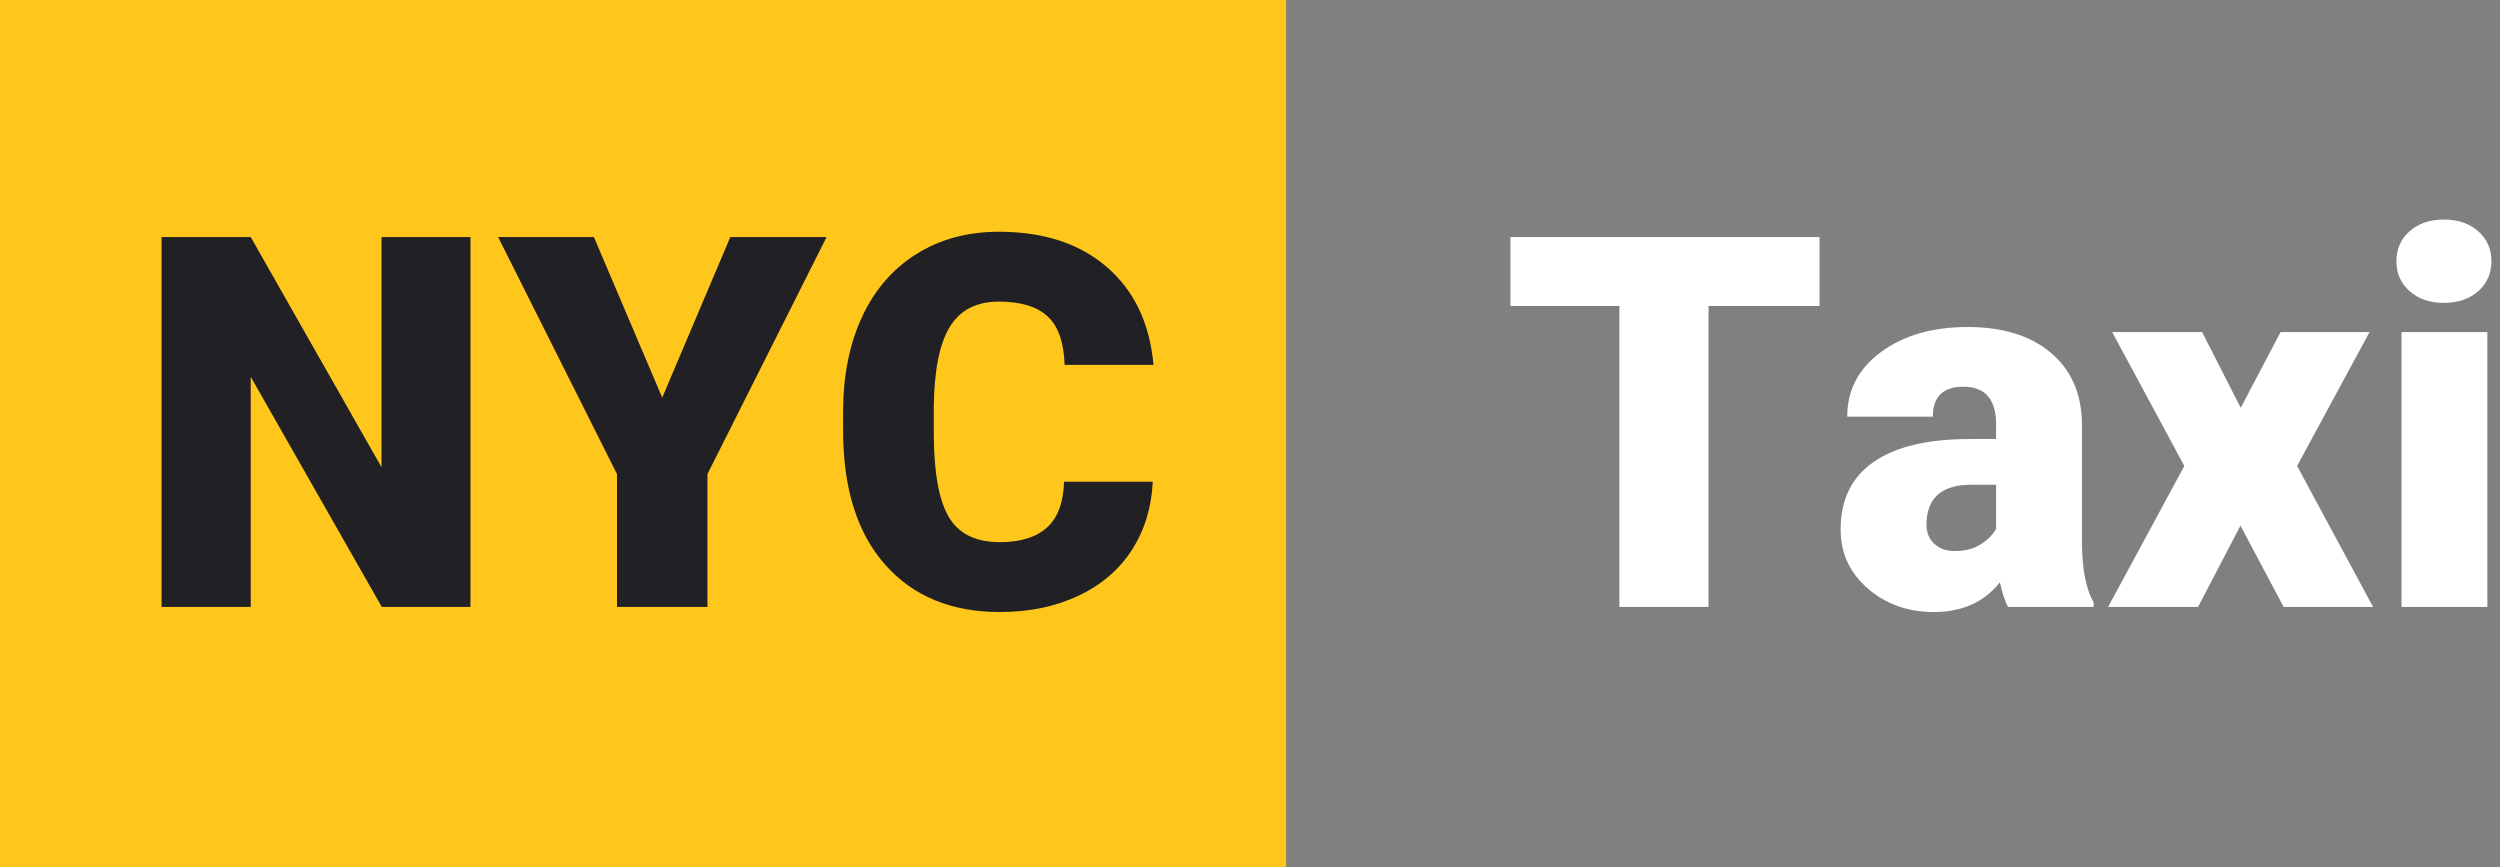 <?xml version="1.0" encoding="UTF-8"?>
<svg width="173px" height="60px" viewBox="0 0 173 60" version="1.1" xmlns="http://www.w3.org/2000/svg" xmlns:xlink="http://www.w3.org/1999/xlink">
    <rect x="0" y="0" width="173" height="60" fill="#808080" stroke="none"/>
    <!-- Generator: Sketch 58 (84663) - https://sketch.com -->
    <title>Group 3</title>
    <desc>Created with Sketch.</desc>
    <g id="Page-1" stroke="none" stroke-width="1" fill="none" fill-rule="evenodd">
        <g id="Group-3">
            <rect id="Rectangle" fill="#FFC61B" x="0" y="0" width="89" height="60"></rect>
            <path d="M32.555,42 L26.42,42 L17.35,26.074 L17.35,42 L11.18,42 L11.18,16.406 L17.35,16.406 L26.402,32.332 L26.402,16.406 L32.555,16.406 L32.555,42 Z M45.826,27.516 L50.537,16.406 L57.199,16.406 L48.955,32.807 L48.955,42 L42.697,42 L42.697,32.807 L34.471,16.406 L41.098,16.406 L45.826,27.516 Z M79.77,33.334 C79.687,35.115 79.207,36.688 78.328,38.054 C77.449,39.419 76.216,40.477 74.628,41.227 C73.04,41.977 71.227,42.352 69.188,42.352 C65.824,42.352 63.176,41.256 61.242,39.064 C59.309,36.873 58.342,33.779 58.342,29.783 L58.342,28.518 C58.342,26.01 58.778,23.815 59.651,21.935 C60.524,20.054 61.781,18.601 63.422,17.575 C65.063,16.55 66.961,16.037 69.117,16.037 C72.223,16.037 74.719,16.854 76.605,18.489 C78.492,20.124 79.564,22.377 79.822,25.248 L73.67,25.248 C73.623,23.689 73.23,22.57 72.492,21.891 C71.754,21.211 70.629,20.871 69.117,20.871 C67.582,20.871 66.457,21.445 65.742,22.594 C65.027,23.742 64.652,25.576 64.617,28.096 L64.617,29.906 C64.617,32.637 64.96,34.588 65.646,35.76 C66.331,36.932 67.512,37.518 69.188,37.518 C70.605,37.518 71.689,37.184 72.439,36.516 C73.189,35.848 73.588,34.787 73.635,33.334 L79.77,33.334 Z" id="NYC" fill="#202025" fill-rule="nonzero"></path>
            <path d="M125.913,21.17 L118.231,21.17 L118.231,42 L112.062,42 L112.062,21.17 L104.521,21.17 L104.521,16.406 L125.913,16.406 L125.913,21.17 Z M138.956,42 C138.745,41.613 138.558,41.045 138.394,40.295 C137.304,41.666 135.78,42.352 133.823,42.352 C132.03,42.352 130.507,41.81 129.253,40.726 C127.999,39.642 127.372,38.279 127.372,36.639 C127.372,34.576 128.134,33.018 129.657,31.963 C131.181,30.908 133.395,30.381 136.302,30.381 L138.13,30.381 L138.13,29.379 C138.13,27.633 137.374,26.76 135.862,26.76 C134.456,26.76 133.753,27.451 133.753,28.834 L127.829,28.834 C127.829,26.994 128.611,25.5 130.176,24.352 C131.74,23.203 133.735,22.629 136.161,22.629 C138.587,22.629 140.503,23.221 141.909,24.404 C143.315,25.588 144.036,27.211 144.071,29.273 L144.071,37.693 C144.095,39.439 144.364,40.775 144.88,41.701 L144.88,42 L138.956,42 Z M135.247,38.133 C135.985,38.133 136.598,37.975 137.084,37.658 C137.57,37.342 137.919,36.984 138.13,36.586 L138.13,33.545 L136.407,33.545 C134.345,33.545 133.313,34.471 133.313,36.322 C133.313,36.861 133.495,37.298 133.858,37.632 C134.222,37.966 134.685,38.133 135.247,38.133 Z M155.058,28.219 L157.817,22.98 L163.97,22.98 L158.96,32.244 L164.216,42 L158.028,42 L155.04,36.375 L152.104,42 L145.882,42 L151.155,32.244 L146.163,22.98 L152.386,22.98 L155.058,28.219 Z M172.126,42 L166.185,42 L166.185,22.98 L172.126,22.98 L172.126,42 Z M165.833,18.076 C165.833,17.232 166.138,16.541 166.747,16.002 C167.356,15.463 168.147,15.193 169.12,15.193 C170.093,15.193 170.884,15.463 171.493,16.002 C172.103,16.541 172.407,17.232 172.407,18.076 C172.407,18.92 172.103,19.611 171.493,20.15 C170.884,20.689 170.093,20.959 169.12,20.959 C168.147,20.959 167.356,20.689 166.747,20.15 C166.138,19.611 165.833,18.92 165.833,18.076 Z" id="Taxi" fill="#FFFFFF" fill-rule="nonzero"></path>
        </g>
    </g>
</svg>